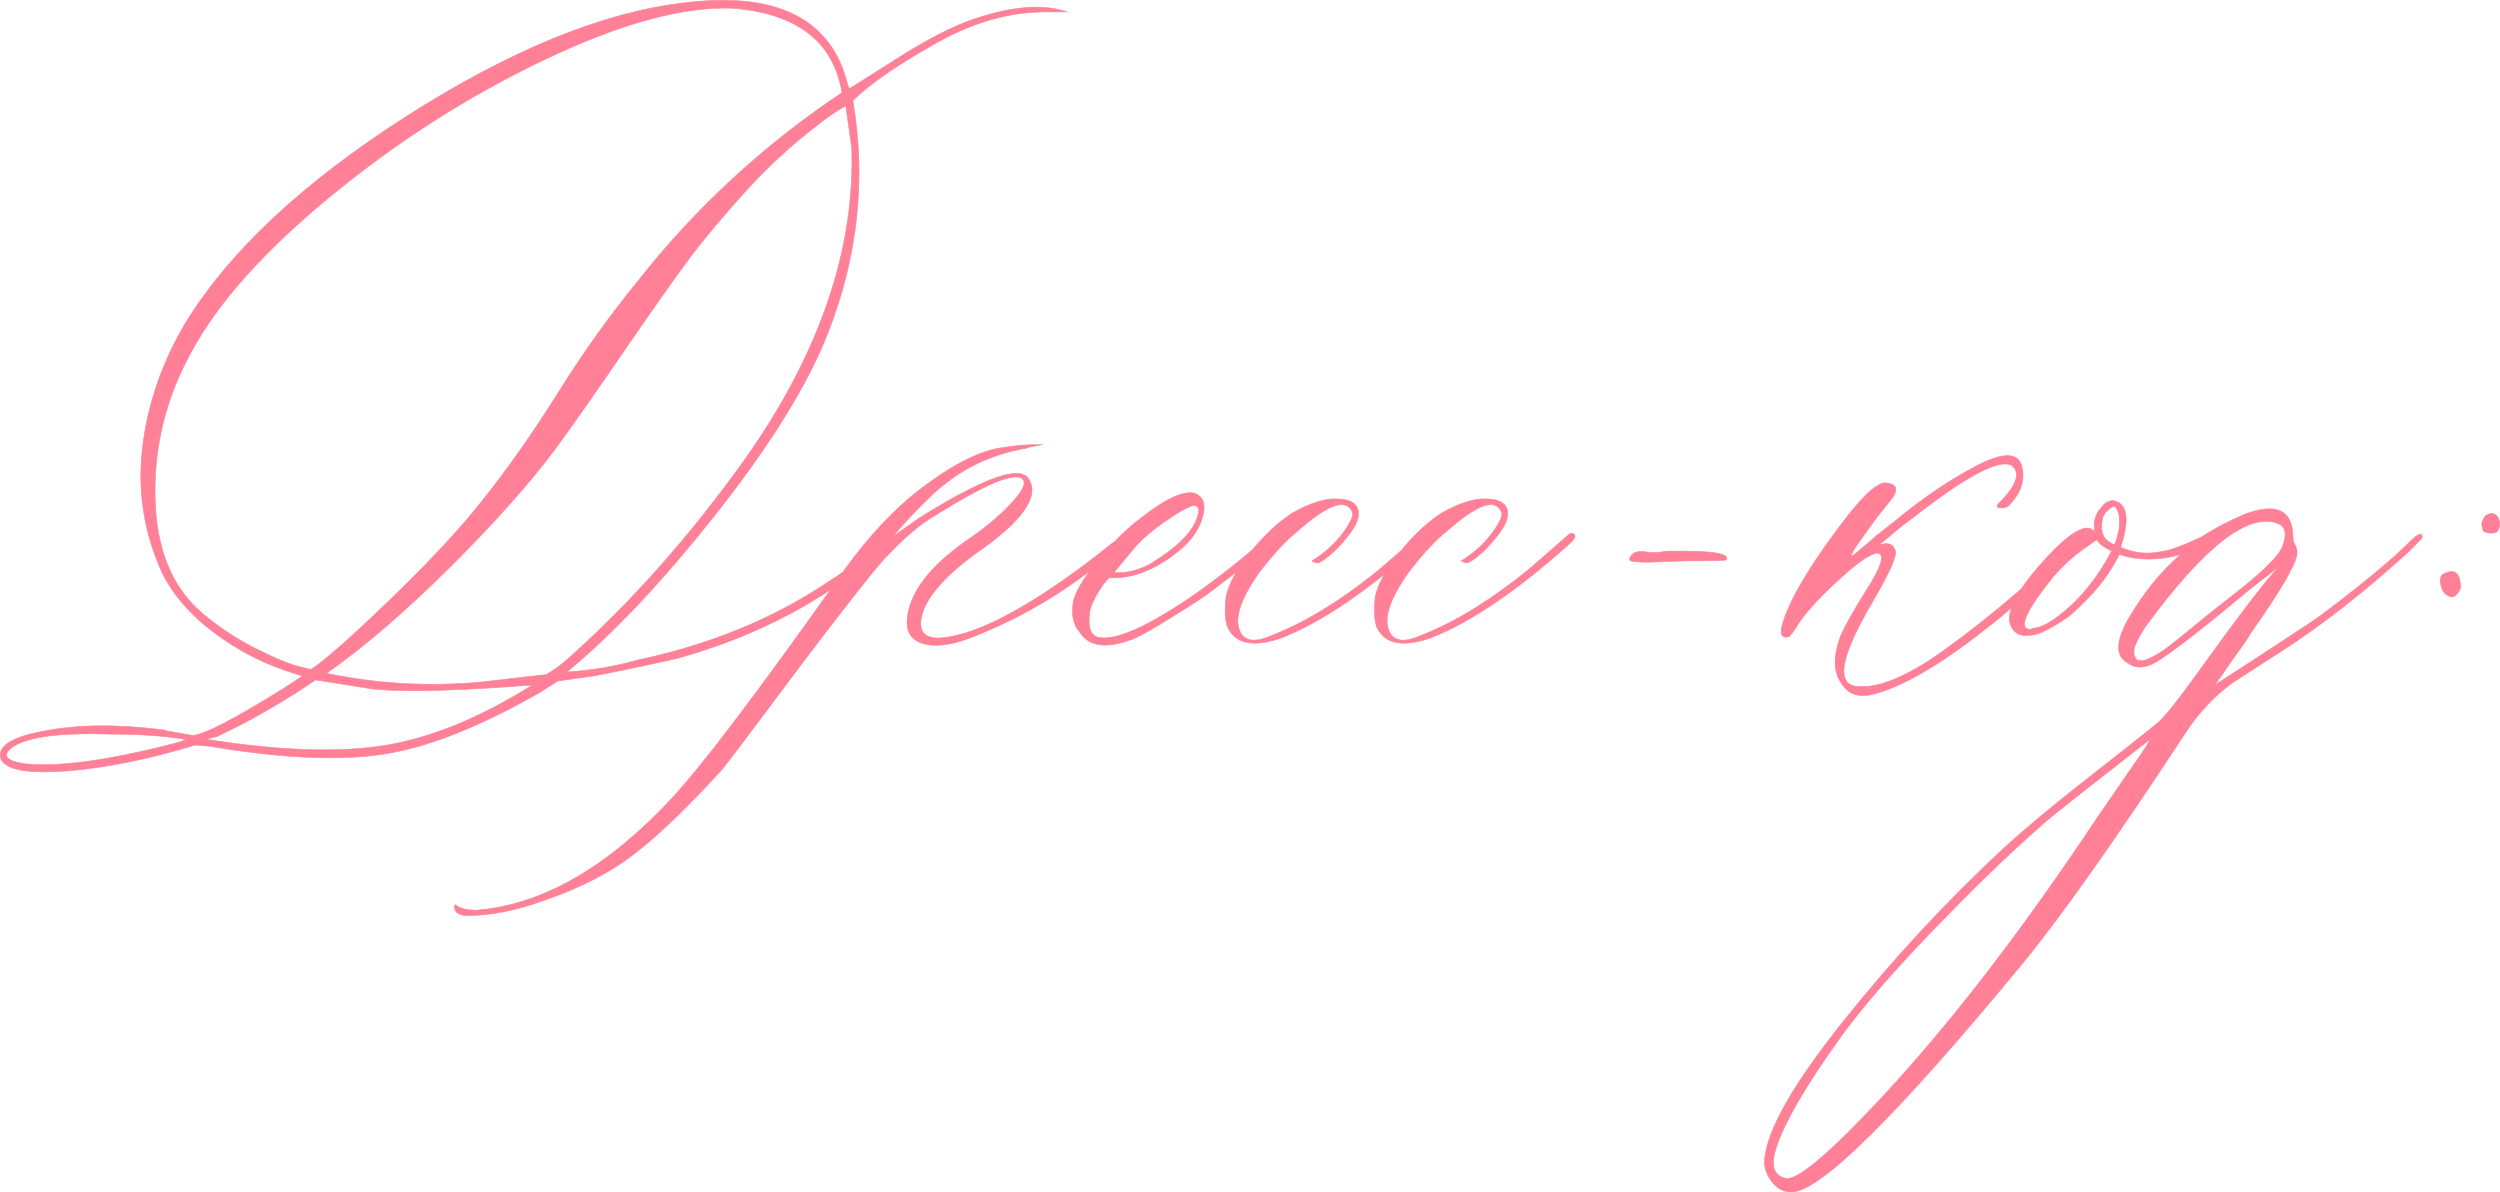 <?xml version="1.0" encoding="UTF-8"?> <svg xmlns="http://www.w3.org/2000/svg" xmlns:xlink="http://www.w3.org/1999/xlink" xmlns:xodm="http://www.corel.com/coreldraw/odm/2003" xml:space="preserve" width="344.132mm" height="164.124mm" version="1.1" style="shape-rendering:geometricPrecision; text-rendering:geometricPrecision; image-rendering:optimizeQuality; fill-rule:evenodd; clip-rule:evenodd" viewBox="0 0 10324.87 4924.15"> <defs> <style type="text/css"> .str0 {stroke:#FF8097;stroke-width:2.29;stroke-miterlimit:22.926} .fil0 {fill:#FF8097;fill-rule:nonzero} </style> </defs> <g id="Слой_x0020_1">  <g id="_2990865437536"> <path class="fil0 str0" d="M4.14 3135.78c-13.65,-40.97 19.12,-73.75 99.24,-98.33 159.33,-44.61 352.35,-51.9 578.14,-21.85 7.28,3.64 14.57,5.46 21.85,5.46l92.87 16.39c48.26,-3.64 172.08,-68.29 371.47,-192.11l81.94 -53.72c-111.98,-31.87 -210.32,-75.57 -295.9,-131.11 -131.11,-82.85 -225.79,-180.27 -282.24,-290.43 -76.48,-167.53 -104.7,-340.51 -82.85,-521.7 20.94,-180.27 81.03,-352.35 178.45,-516.23 181.18,-294.99 485.28,-579.05 912.28,-852.19 427.01,-272.23 808.49,-428.83 1144.45,-467.98 354.17,-44.61 573.59,48.25 659.17,277.69l23.67 77.39 157.51 -99.24c149.32,-97.42 271.32,-161.15 365.1,-191.19 156.6,-51.9 282.24,-61 376.02,-27.31l-69.19 0c-163.88,-3.64 -327.77,43.7 -493.47,142.03 -145.67,82.85 -252.2,157.51 -320.48,223.97 55.54,323.21 20.94,644.6 -103.79,962.36 -83.76,212.14 -235.81,457.96 -456.14,737.47 -220.33,280.42 -427.92,500.75 -620.94,660.08 104.7,-6.37 203.03,-23.67 295.9,-50.07 294.99,-62.82 555.38,-169.35 781.17,-320.48 55.54,-35.51 101.06,-68.28 136.57,-98.33 35.51,-30.04 59.18,-49.16 71.93,-56.45l15.48 -15.48c18.21,-3.64 29.14,0 31.87,10.01 -243.09,223.06 -536.26,380.57 -879.5,475.26 -184.82,40.97 -299.54,64.64 -344.15,71.93l-146.58 20.94 -71.93 45.52c-247.64,142.03 -462.51,227.62 -644.6,255.84 -182.09,29.14 -422.46,18.21 -721.08,-31.87l-59.18 -5.46c-193.93,59.18 -370.56,94.69 -530.8,107.44 -160.24,11.84 -250.38,-3.64 -272.23,-48.26zm1278.29 -370.56c31.87,-18.21 91.96,-68.28 181.18,-149.31 225.79,-208.5 396.96,-385.13 513.5,-529.89 116.54,-144.76 225.79,-300.45 328.67,-465.25 103.79,-165.7 212.14,-317.75 325.95,-456.14 236.72,-302.27 518.05,-562.66 845.82,-782.09 -35.51,-211.23 -186.64,-327.76 -453.41,-348.71 -204.85,-7.28 -463.42,63.73 -776.62,213.05 -313.2,149.31 -606.37,336.87 -881.33,562.66 -274.96,225.79 -466.15,440.66 -575.41,642.78 -104.7,188.46 -154.78,389.68 -150.23,602.73 4.55,213.96 71.02,374.2 198.48,480.72 65.55,54.63 135.66,101.06 208.49,138.39 72.84,37.33 130.2,61.91 172.99,74.66l61.91 16.39zm692.86 52.81l280.42 -31.87c35.51,-20.94 65.55,-43.7 91.05,-66.46 261.3,-233.08 503.48,-506.21 727.46,-819.41 309.56,-437.02 457.05,-866.76 443.39,-1288.3l-24.58 -175.72c-48.25,28.22 -87.4,56.45 -120.18,82.85 -104.7,80.12 -203.03,171.17 -295.9,273.14 -91.96,101.97 -165.7,190.29 -221.24,263.12 -54.63,72.84 -142.03,195.75 -260.39,367.83 -118.36,172.99 -216.69,314.11 -296.81,424.27 -108.35,145.67 -254.93,310.46 -438.84,493.47 -183.91,183 -354.17,329.59 -510.77,439.75 202.12,42.79 411.53,55.54 626.4,37.33zm223.97 10.92c-315.93,24.58 -537.17,30.04 -660.99,16.39l-234.9 -37.33c-138.39,93.78 -274.96,172.08 -407.89,233.99l-45.52 10.92c302.27,48.26 549.01,56.45 740.2,25.49 191.2,-30.95 394.23,-114.72 609.1,-249.47zm-1965.68 327.77c128.38,-6.37 292.26,-36.42 490.74,-87.4 29.14,-7.28 40.97,-12.75 37.33,-16.39 -86.49,-14.57 -190.29,-20.94 -309.56,-20.94 -225.79,-7.28 -364.18,14.57 -416.08,66.46 -20.94,24.58 -4.55,42.79 48.26,52.81 37.33,7.28 87.4,9.11 149.31,5.46zm1698.92 624.57c-35.51,0 -53.72,-11.84 -55.54,-34.6l0 -5.46 5.46 -5.46 4.55 5.46c14.57,10.92 40.06,16.39 77.39,18.21 274.05,-20.94 545.36,-176.63 813.95,-466.15 124.73,-135.66 350.53,-433.38 677.38,-894.07 97.42,-142.03 198.48,-256.75 301.36,-344.15 156.6,-127.47 287.7,-196.66 392.41,-207.59 44.61,-7.28 84.67,-10.93 120.18,-10.93 24.58,0 36.42,0 34.6,0 -1.82,0 -20.94,3.64 -56.45,10.93 -7.28,3.64 -13.66,5.46 -20.94,5.46 -132.01,24.58 -246.73,79.21 -344.15,162.06 -14.57,10.93 -38.24,32.78 -71.02,65.55 -32.78,32.78 -62.82,64.64 -89.22,94.69l-37.33 42.79 109.25 -77.39c266.77,-166.61 417.9,-221.24 453.41,-162.97 48.25,72.84 -26.4,177.54 -223.97,312.29 -108.35,80.12 -177.54,154.78 -207.59,223.97 -32.77,87.4 -6.37,127.47 76.48,120.18 142.94,-14.57 342.33,-118.36 600.9,-312.29 31.87,-24.58 64.64,-50.07 98.33,-77.39 7.28,-3.64 17.3,-10.92 29.13,-23.67 12.75,-12.75 23.67,-20.03 32.78,-23.67 10.01,-10.92 15.48,-7.28 15.48,10.01 0,7.28 -10.01,20.03 -29.14,37.33 -197.57,174.81 -407.89,304.1 -632.77,389.68 -82.85,31.87 -151.14,39.15 -202.12,21.85 -51.9,-18.21 -69.2,-61.91 -53.72,-131.11 21.85,-101.06 108.35,-203.94 261.3,-306.83 59.18,-40.97 111.99,-85.58 159.33,-134.75 46.43,-49.17 64.64,-81.94 54.63,-100.15 -25.49,-40.97 -152.96,11.84 -384.21,157.51 -55.54,35.51 -114.72,87.4 -178.45,154.78 -25.49,24.58 -84.67,97.42 -177.54,217.6 -93.78,120.18 -193.02,251.29 -298.63,393.32 -106.52,142.03 -174.81,233.08 -206.67,272.23 -135.66,149.31 -254.02,264.03 -356.9,344.15 -101.97,80.12 -229.43,145.67 -382.39,197.57 -111.98,40.06 -214.87,61 -309.56,61zm2745.04 -1141.72c-108.35,40.97 -181.18,30.95 -218.51,-29.14 -25.49,-28.22 -34.6,-68.29 -27.31,-120.18 7.28,-40.97 38.24,-95.6 93.78,-162.97l42.79 -50.99c47.34,-54.63 92.86,-98.33 135.66,-130.19 104.7,-83.76 181.18,-120.18 229.44,-109.26 35.51,13.66 47.34,45.52 34.6,92.87 -11.84,48.26 -40.06,91.96 -82.85,131.11 -101.06,87.41 -201.21,129.29 -301.36,125.65 -6.37,0 -21.85,17.3 -43.7,51.9 -21.85,34.6 -35.51,63.73 -39.15,86.49 -10.02,69.2 4.55,105.61 45.52,109.25 80.12,7.28 220.33,-60.09 421.54,-203.03 91.05,-65.55 181.18,-138.39 272.23,-218.51 20.94,-17.3 35.51,-20.94 42.79,-10.92 0,7.28 -12.75,23.67 -37.33,48.25 -40.97,35.51 -117.45,96.51 -229.44,181.18 -31.87,25.49 -89.22,63.73 -172.08,114.72 -82.85,51.9 -138.39,82.85 -166.61,93.78zm-77.39 -274.96c48.25,3.64 95.6,-7.28 143.85,-31.87 128.38,-76.48 196.66,-149.32 205.76,-218.51 3.64,-18.21 -3.64,-26.4 -21.85,-26.4 -24.58,6.37 -65.55,30.04 -122.91,70.1 -56.45,40.06 -99.24,78.3 -127.46,113.81l-77.39 92.87zm692.86 269.5c-116.54,40.97 -192.1,25.49 -223.97,-45.52 -10.01,-28.22 -11.84,-70.1 -5.46,-124.73 10.92,-48.25 37.33,-99.24 77.39,-152.05 59.18,-80.12 123.82,-144.76 194.84,-192.11 72.84,-40.97 133.84,-61 182.09,-59.18 50.99,0 81.03,14.57 90.14,42.79 9.1,28.22 -4.55,64.64 -40.06,109.25 -28.22,35.51 -54.63,63.73 -80.12,83.76 -24.58,20.94 -41.88,30.05 -50.07,28.23 -9.11,-1.82 -15.48,-4.55 -19.12,-8.2 51.9,-31.87 93.78,-70.1 126.55,-113.81 32.77,-44.61 46.43,-74.66 39.15,-88.32 -25.49,-59.18 -101.97,-30.95 -229.44,82.85 -40.97,31.87 -92.87,87.4 -154.78,167.53 -76.48,108.35 -102.88,188.46 -80.12,240.36 18.21,44.61 62.82,50.99 135.66,18.21 139.3,-54.63 284.97,-144.76 437.93,-268.58 17.3,-14.57 71.93,-61.91 162.97,-142.03 13.66,-13.66 24.58,-13.66 31.87,0 0,7.28 -5.46,16.39 -16.39,27.31 -218.51,196.66 -411.53,328.68 -579.05,394.23zm616.38 0c-116.54,40.97 -192.1,25.49 -223.97,-45.52 -10.01,-28.22 -11.84,-70.1 -5.46,-124.73 10.92,-48.25 37.33,-99.24 77.39,-152.05 59.18,-80.12 123.82,-144.76 194.84,-192.11 72.84,-40.97 133.84,-61 182.09,-59.18 50.99,0 81.03,14.57 90.14,42.79 9.1,28.22 -4.55,64.64 -40.06,109.25 -28.22,35.51 -54.63,63.73 -80.12,83.76 -24.58,20.94 -41.88,30.05 -50.07,28.23 -9.11,-1.82 -15.48,-4.55 -19.12,-8.2 51.9,-31.87 93.78,-70.1 126.55,-113.81 32.77,-44.61 46.43,-74.66 39.15,-88.32 -25.49,-59.18 -101.97,-30.95 -229.44,82.85 -40.97,31.87 -92.87,87.4 -154.78,167.53 -76.48,108.35 -102.88,188.46 -80.12,240.36 18.21,44.61 62.82,50.99 135.66,18.21 139.3,-54.63 284.97,-144.76 437.93,-268.58 17.3,-14.57 71.93,-61.91 162.97,-142.03 13.66,-13.66 24.58,-13.66 31.87,0 0,7.28 -5.46,16.39 -16.39,27.31 -218.51,196.66 -411.53,328.68 -579.05,394.23z"></path> <path class="fil0 str0" d="M6959.46 2316.36l-152.05 5.46c-51.9,0 -77.39,-3.64 -77.39,-10.01 0,-7.28 3.64,-14.57 10.92,-21.85 6.37,-7.28 16.39,-10.92 27.31,-11.84 11.84,-0.91 26.4,0 44.61,2.73 17.3,2.73 40.97,0.91 69.19,-4.55 181.18,-2.73 264.04,8.19 247.64,35.51 -5.46,3.64 -61.91,4.55 -170.25,4.55z"></path> <path class="fil0 str0" d="M7749.39 2863.55c-69.2,20.94 -117.45,6.37 -146.58,-45.52 -31.87,-44.61 -31.87,-109.25 0,-194.84 21.85,-47.34 58.27,-111.98 109.26,-192.11 59.18,-93.78 72.83,-142.94 42.79,-146.58 -28.22,0 -84.67,39.15 -169.34,117.45 -84.67,78.3 -141.12,142.03 -169.35,192.11 -7.28,10.92 -15.48,22.76 -26.4,34.6 -35.51,10.93 -42.79,-12.75 -21.85,-71.93 36.42,-104.7 124.73,-248.56 266.76,-431.56 70.11,-87.4 120.18,-131.11 152.05,-131.11 40.97,3.64 52.81,20.94 34.6,53.72 -6.37,10.01 -27.31,36.42 -61,77.39 -20.94,28.22 -39.15,51.9 -52.81,71.93 -44.61,61.91 -65.55,94.69 -61.91,98.33 0,3.64 10.93,-3.64 33.69,-22.76 21.85,-18.21 45.52,-38.24 70.1,-60.09l77.39 -61c109.26,-91.05 219.42,-165.7 332.32,-225.79 112.9,-59.18 176.63,-59.18 191.2,1.82 13.66,54.63 -3.64,108.35 -53.72,160.24 -7.28,6.37 -17.3,10.01 -29.14,10.01 -21.85,0 -25.49,-7.28 -10.93,-20.94 72.84,-72.84 90.14,-124.73 50.99,-154.78 -51.9,-28.22 -188.46,44.61 -410.62,218.51 -25.49,18.21 -50.07,37.33 -73.75,57.36 -23.67,20.94 -40.97,35.51 -51.9,43.7 -10.92,9.1 -18.21,13.66 -21.85,13.66 40.97,-17.3 67.37,-12.75 77.39,16.39 10.93,17.3 -20.03,88.32 -92.86,213.05 -145.67,247.64 -157.51,363.27 -34.6,349.62 7.28,0 12.75,0 18.21,0 66.46,-7.28 147.5,-41.88 245.82,-103.79 181.18,-121.09 389.68,-294.08 626.4,-518.05 25.49,-24.58 38.24,-26.4 40.06,-5.46 0,7.28 -12.75,23.67 -40.06,48.26 -193.93,177.54 -315.02,285.88 -365.1,323.21 -192.11,153.87 -350.53,249.47 -475.26,284.97zm2200.58 -623.67c35.51,-36.42 53.72,-42.79 53.72,-21.85 0,3.64 -18.21,22.76 -53.72,58.27 -184.82,167.53 -359.63,305 -525.33,411.53l-202.12 130.2c-76.48,55.54 -143.85,126.55 -200.3,213.96 -291.35,444.3 -518.05,763.87 -677.38,956.89 -514.41,622.75 -829.43,934.13 -946.88,934.13 -31.87,0 -59.18,-14.57 -81.94,-44.61 -21.85,-29.14 -30.95,-59.18 -28.22,-91.96 10.93,-120.18 118.36,-309.56 323.21,-566.31 204.86,-256.75 427.01,-497.11 666.46,-719.27 83.76,-76.48 197.57,-171.17 341.42,-284.06 144.76,-112.9 242.18,-190.29 294.08,-233.08 31.87,-28.22 85.58,-96.51 162.06,-203.03 174.81,-243.09 287.71,-390.59 339.6,-442.49l-120.18 92.87c-240.36,201.21 -380.57,306.83 -421.54,317.75 -31.87,10.92 -61,7.28 -85.58,-10.93 -51.9,-28.22 -50.07,-90.13 5.46,-186.64 61.91,-104.7 132.93,-192.11 213.05,-261.3 -90.13,25.49 -174.81,25.49 -253.11,0 -20.94,40.97 -42.79,75.57 -63.73,103.79 -32.78,44.61 -80.12,95.6 -144.77,152.04 -76.48,51.9 -128.37,77.39 -156.6,77.39 -48.25,7.28 -77.39,-10.92 -88.31,-55.54 -7.28,-51.9 33.69,-129.28 123.82,-232.17 90.14,-102.88 155.69,-154.78 198.48,-154.78 14.57,0 25.49,9.11 32.78,26.4 -3.64,-6.37 -5.46,-19.12 -5.46,-37.33 0,-24.58 7.28,-46.43 23.67,-66.46 24.58,-35.51 51.9,-44.61 80.12,-26.4 35.51,24.58 37.33,86.49 5.46,183.91 58.27,24.58 117.45,30.05 175.72,15.48 28.22,-2.73 81.03,-22.76 157.51,-58.27 48.25,-31.87 106.52,-62.82 175.72,-92.87 135.66,-51.9 203.03,-19.12 203.03,98.33 0,7.28 2.73,15.48 8.19,26.4 5.46,10.92 8.19,20.03 8.19,26.4 6.37,36.42 -57.36,149.32 -192.11,339.6 -7.28,13.66 -23.67,39.15 -50.07,74.66 -25.49,35.51 -47.34,66.46 -64.64,92.87 -18.21,26.41 -29.13,41.88 -31.87,45.52 246.74,-160.24 390.59,-254.02 431.56,-283.15 174.81,-131.11 297.72,-233.08 370.56,-305.91zm-1218.2 10.01c2.73,-3.64 5.46,-9.11 7.28,-15.48 1.82,-7.28 3.64,-13.66 5.46,-19.12 1.82,-5.46 3.64,-12.75 5.46,-20.94 1.82,-9.11 2.73,-18.21 2.73,-28.22 0,-10.01 0,-19.12 0,-28.23 0,-9.1 -1.82,-16.39 -5.46,-23.67 -7.28,-28.22 -20.94,-30.04 -42.79,-5.46 -10.01,7.28 -17.3,18.21 -20.94,31.87 -7.28,35.51 -3.64,62.82 10.01,82.85 10.92,10.92 20.03,17.3 27.31,20.94l10.92 5.46zm529.89 176.63c94.69,-76.48 149.31,-132.02 162.97,-165.7 21.85,-51.9 16.39,-84.67 -15.48,-98.33 -121.09,-48.26 -301.36,90.13 -541.72,416.08 -18.21,24.58 -32.78,50.99 -45.52,78.3 -12.75,27.31 -11.84,50.08 2.73,68.29 10.93,3.64 20.94,4.55 29.14,2.73 9.1,-1.82 21.85,-7.28 39.15,-16.39 16.39,-9.11 30.96,-17.3 43.7,-26.4 12.75,-9.11 31.87,-23.67 57.36,-44.61 25.49,-20.03 49.17,-39.15 71.02,-57.36 20.94,-17.3 50.99,-41.88 90.14,-72.84 39.15,-30.95 74.66,-59.18 106.52,-83.76zm-749.31 109.25c80.12,-62.82 149.32,-148.41 208.5,-259.48l-27.31 -15.48c-13.66,-7.28 -25.49,-18.21 -34.6,-31.87l-52.8 37.33c-40.97,28.22 -82.85,66.46 -125.65,114.72 -117.45,145.67 -148.41,218.51 -92.87,218.51 2.73,-3.64 8.19,-5.46 15.48,-5.46 28.22,-3.64 64.64,-22.76 109.25,-58.27zm285.89 642.79c61.91,-87.4 86.49,-127.47 74.66,-120.18 -51.9,40.97 -121.09,94.69 -208.49,162.97 -86.49,67.37 -151.14,118.36 -193.02,152.96 -41.88,34.6 -103.79,90.13 -185.73,166.61 -81.94,76.48 -172.99,167.52 -274.96,272.23 -188.46,193.93 -326.86,354.17 -416.08,479.81 -134.75,188.47 -220.33,335.05 -255.84,437.93 -28.22,80.12 -15.48,125.64 37.33,135.66 35.51,7.28 121.09,-55.54 255.84,-189.38 327.76,-326.86 670.1,-759.32 1027,-1296.49 78.3,-113.81 124.73,-181.18 139.3,-202.12zm1456.73 -986.94l-5.46 -21.85c0,-13.65 5.46,-27.31 15.48,-40.06 21.85,-13.66 38.24,-11.84 50.08,5.46 10.92,18.21 11.84,36.42 0.91,56.45 -3.64,7.28 -12.75,10.02 -28.22,10.02 -14.57,0 -26.41,-2.73 -32.78,-10.02zm-147.49 266.77c-13.66,-7.28 -22.76,-21.85 -27.31,-44.61 -4.55,-21.85 -0.91,-36.42 11.84,-43.7 40.97,-20.94 63.73,-8.2 69.2,40.06 3.64,14.57 -0.91,28.22 -13.66,42.79 -11.84,14.57 -25.49,15.48 -40.06,5.46z"></path> </g> </g> </svg> 